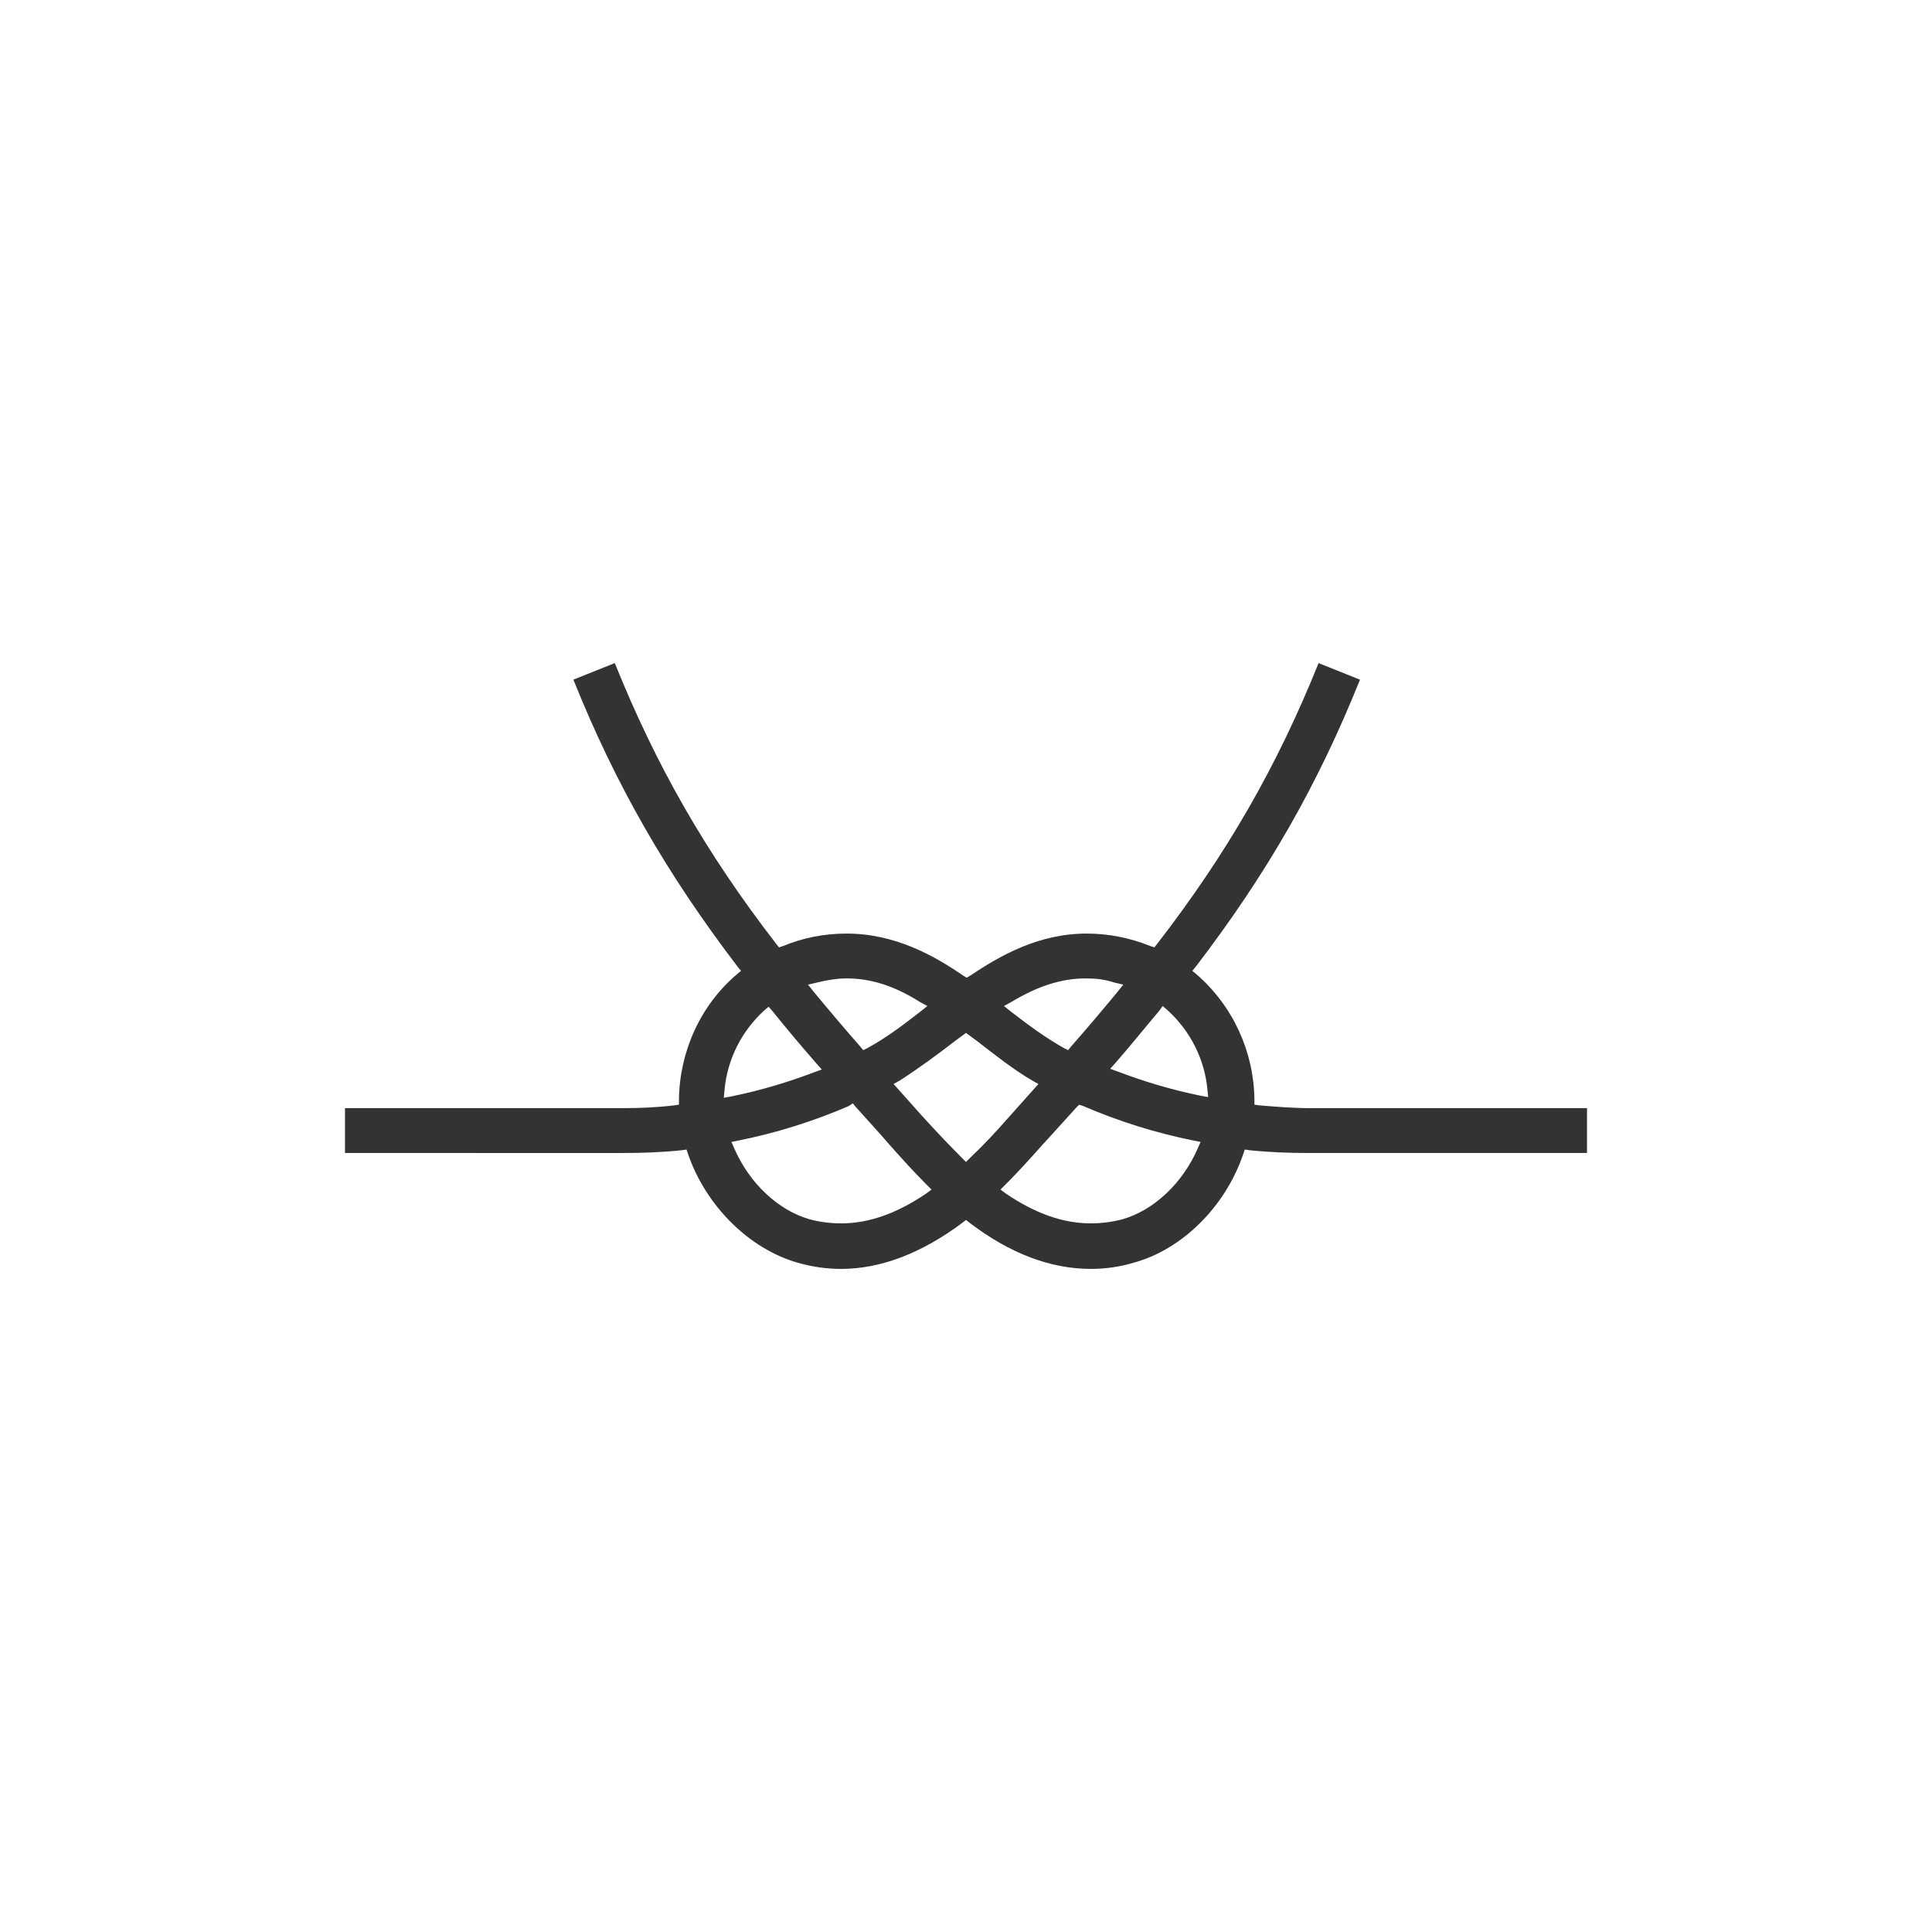 <?xml version="1.0" encoding="utf-8"?>
<!-- Generator: Adobe Illustrator 24.0.2, SVG Export Plug-In . SVG Version: 6.00 Build 0)  -->
<svg version="1.1" id="レイヤー_1" xmlns="http://www.w3.org/2000/svg" xmlns:xlink="http://www.w3.org/1999/xlink" x="0px"
	 y="0px" viewBox="0 0 280 280" style="enable-background:new 0 0 280 280;" xml:space="preserve">
<style type="text/css">
	.st0{fill:#333333;}
</style>
<path class="st0" d="M158.1,183.9c-5.8,0-11.7-2.2-17.6-6.7l-0.5-0.4l-0.5,0.4c-5.9,4.4-11.8,6.7-17.6,6.7c-2.1,0-4.2-0.3-6.3-0.9
	c-7-2-13.3-8.2-15.9-15.8l-0.2-0.6l-0.7,0.1c-2.8,0.3-5.7,0.4-8.5,0.4H50v-6.5h40.4c2.3,0,4.8-0.1,7.3-0.4l0.7-0.1l0-0.8
	c0.1-6.9,3.1-13.6,8.4-18.1l0.6-0.5l-0.5-0.6c-10.3-13.5-17.7-26.4-23.8-41.6l6-2.4c6,14.9,13.2,27.5,23.4,40.7l0.4,0.5l0.6-0.2
	c2.9-1.2,6-1.8,9.2-1.8c7,0,12.7,3.2,16.9,6.1l0.5,0.3l0.5-0.3c4.2-2.8,9.8-6.1,16.9-6.1c3.1,0,6.2,0.6,9.2,1.8l0.6,0.2l0.4-0.5
	c10.2-13.2,17.4-25.8,23.4-40.7l6,2.4c-6.1,15.2-13.4,28-23.8,41.6l-0.5,0.6l0.6,0.5c5.3,4.6,8.3,11.2,8.4,18.1l0,0.8l0.7,0.1
	c2.5,0.2,5,0.4,7.3,0.4H230v6.5h-40.4c-2.8,0-5.6-0.1-8.5-0.4l-0.7-0.1l-0.2,0.6c-2.6,7.7-8.9,13.9-15.9,15.8
	C162.3,183.6,160.2,183.9,158.1,183.9z M123,160.3c-5.1,2.2-10.5,3.9-16,5l-1,0.2l0.4,0.9c2.2,5.1,6.4,9,10.9,10.3
	c1.5,0.4,3,0.6,4.6,0.6c4,0,8-1.4,12.3-4.3l0.8-0.6l-0.7-0.7c-2-2-3.7-3.9-5.3-5.7l-1.4-1.6c-1.2-1.3-2.4-2.7-3.6-4l-0.4-0.5
	L123,160.3z M156,160.5c-1.3,1.4-2.6,2.9-3.9,4.3l-1.1,1.2c-1.6,1.8-3.3,3.7-5.3,5.7l-0.7,0.7l0.8,0.6c4.3,2.9,8.3,4.3,12.3,4.3
	c1.5,0,3.1-0.2,4.6-0.6c4.5-1.3,8.7-5.2,10.9-10.3l0.4-0.9l-1-0.2c-5.5-1.1-10.9-2.8-16-5l-0.6-0.2L156,160.5z M138.5,150.8
	c-2.6,2-5.3,4-8.1,5.8l-0.9,0.5l4.2,4.7c2.1,2.3,3.9,4.2,5.7,6l0.6,0.6l0.6-0.6c1.8-1.7,3.6-3.6,5.7-6l4.2-4.7l-0.9-0.5
	c-2.9-1.7-5.5-3.8-8.1-5.8l-1.5-1.1L138.5,150.8z M168,146.5c-2.2,2.6-4.2,5.1-6.3,7.5l-0.8,0.9l1.1,0.4c3.7,1.4,7.6,2.6,12,3.5
	l1.1,0.2L175,158c-0.4-4.5-2.5-8.6-5.8-11.6l-0.7-0.6L168,146.5z M110.8,146.4c-3.3,3-5.4,7.1-5.8,11.6l-0.1,1.1l1.1-0.2
	c4.4-0.9,8.3-2.1,12-3.5l1.1-0.4l-0.8-0.9c-2.1-2.4-4.2-4.9-6.3-7.5l-0.6-0.7L110.8,146.4z M122.7,141.8c-1.3,0-2.7,0.2-4.3,0.6
	l-1.3,0.3l0.8,1c2.4,2.9,4.6,5.5,6.8,8l0.4,0.5l0.6-0.3c2.6-1.4,5-3.2,7.7-5.3l1-0.8l-1.1-0.6C129.5,142.8,126.1,141.8,122.7,141.8z
	 M157.3,141.8c-3.4,0-6.9,1.1-10.7,3.4l-1.1,0.6l1,0.8c2.7,2.1,5.2,3.9,7.7,5.3l0.6,0.3l0.4-0.5c2.2-2.5,4.4-5.1,6.8-8l0.8-1
	l-1.3-0.3C160,141.9,158.7,141.8,157.3,141.8z"/>
</svg>
